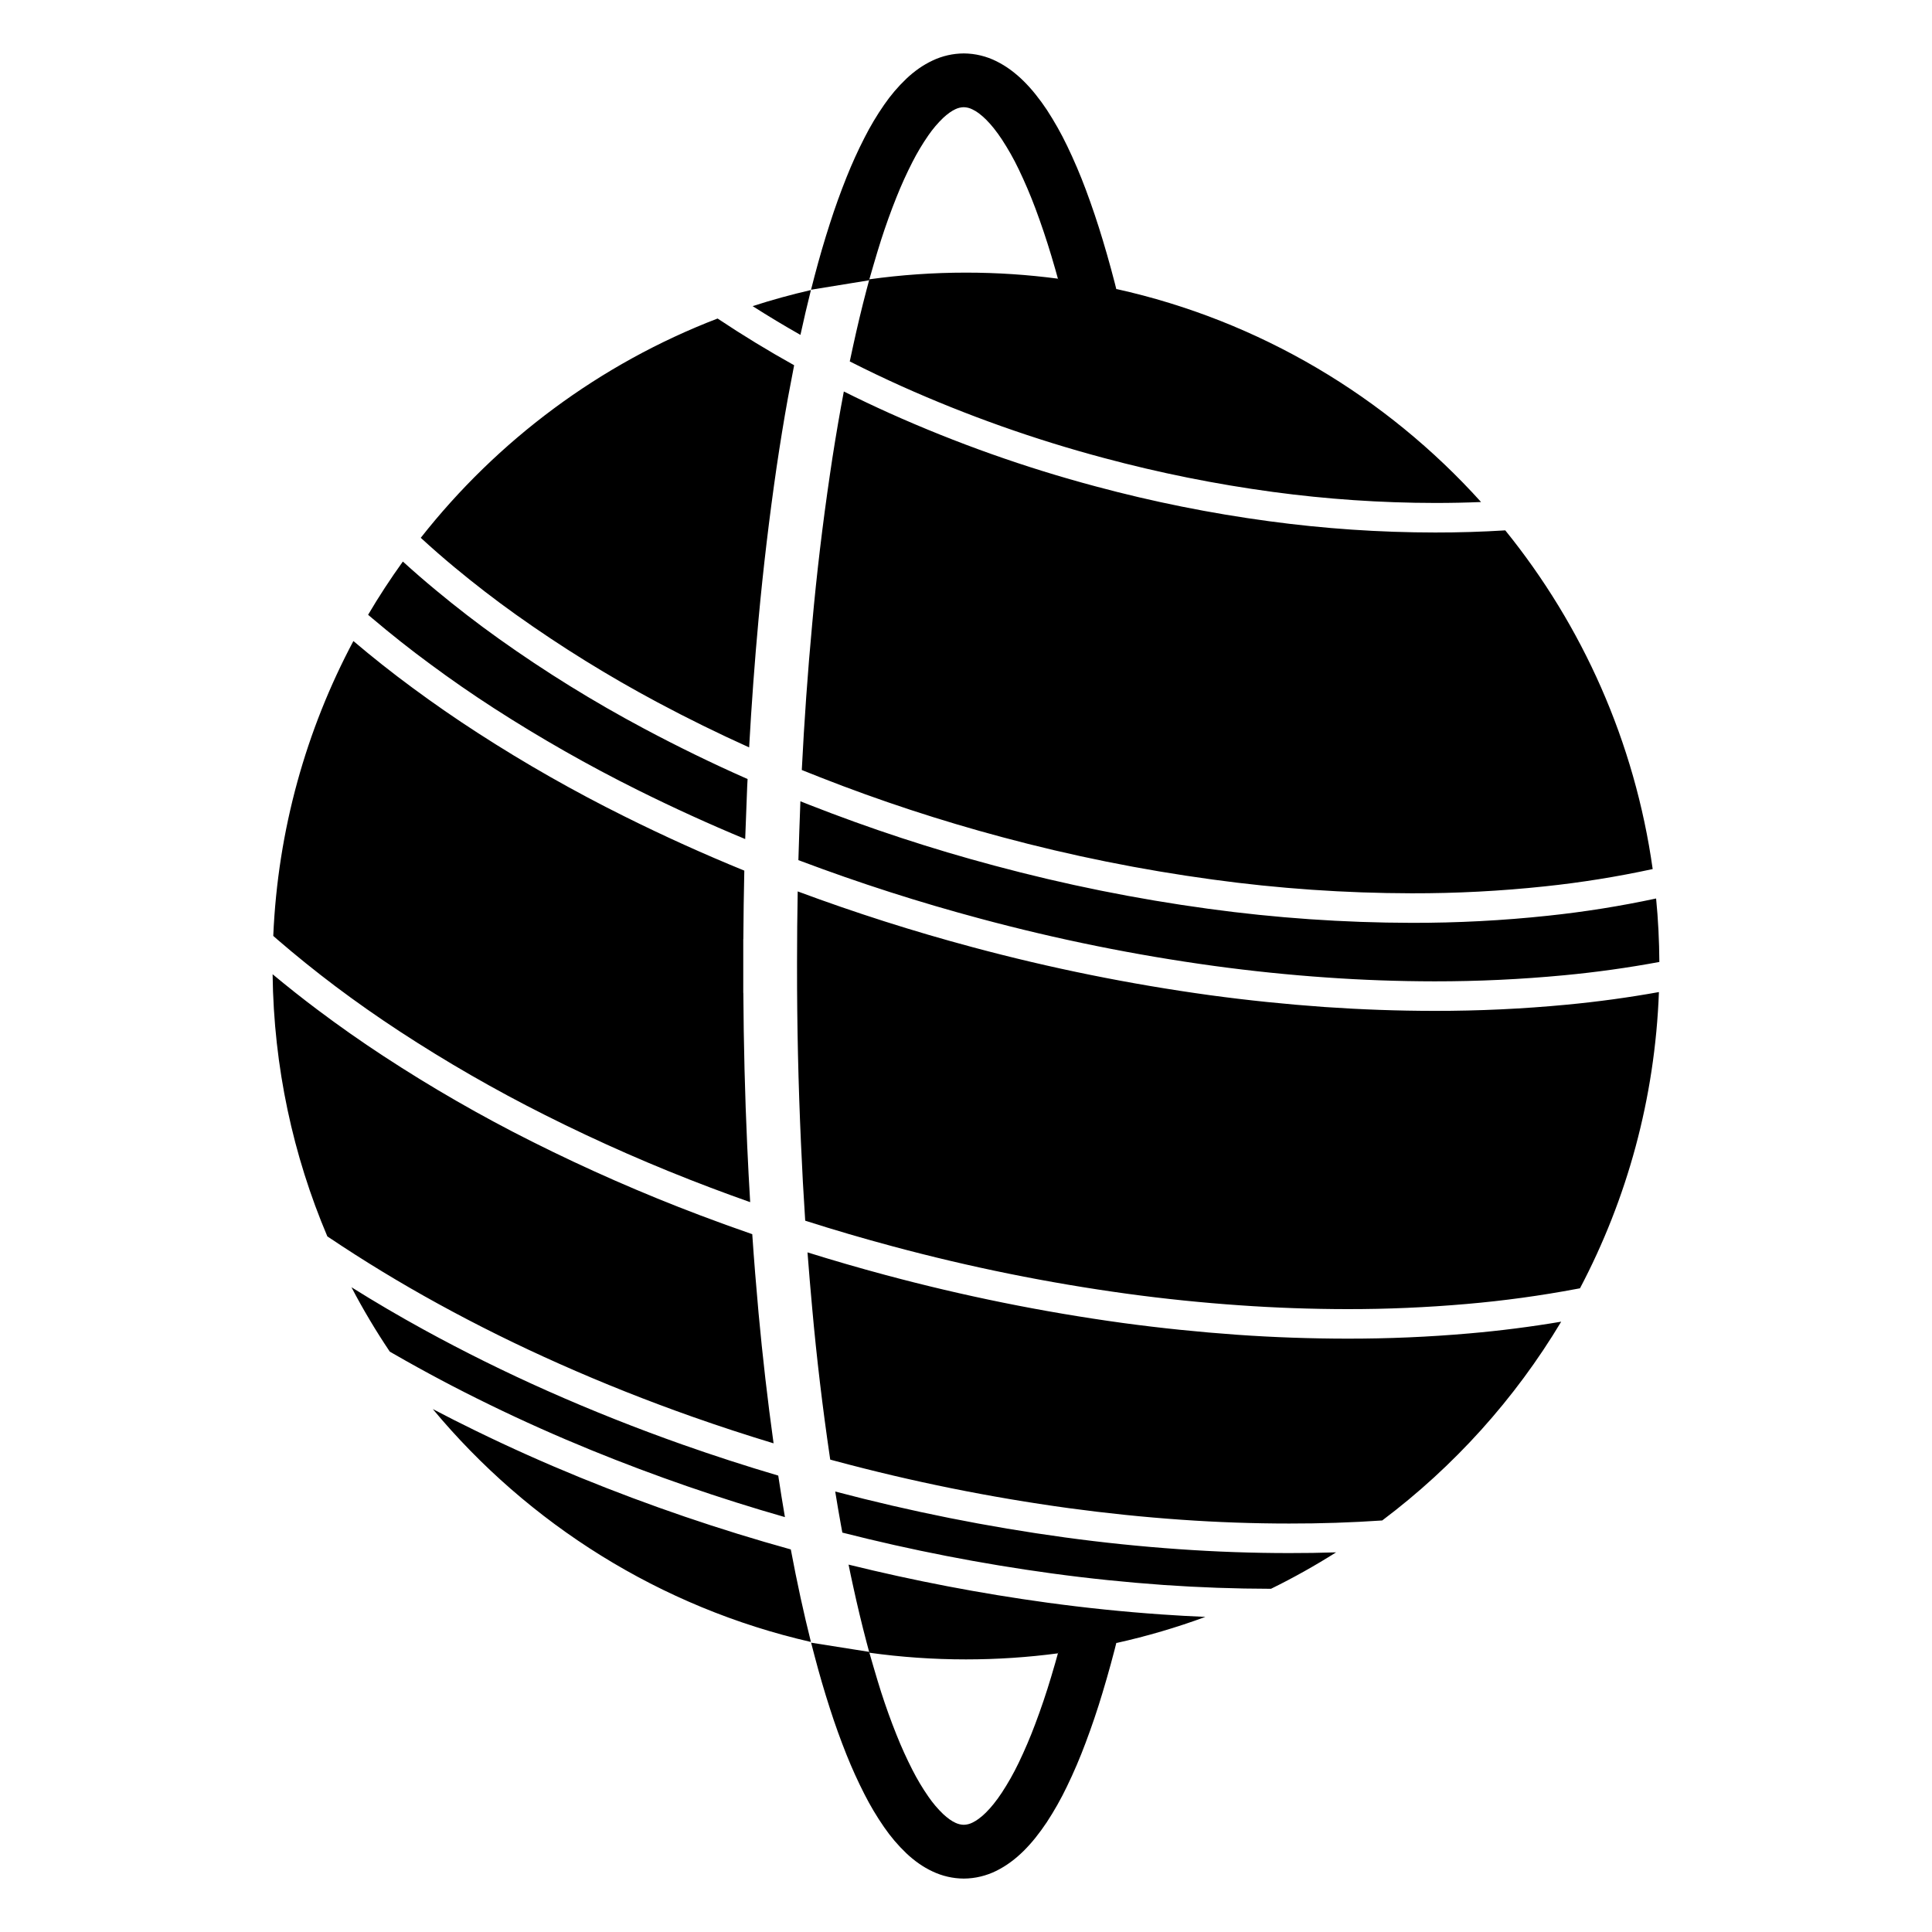 <?xml version="1.0" encoding="UTF-8"?>
<!-- Uploaded to: ICON Repo, www.iconrepo.com, Generator: ICON Repo Mixer Tools -->
<svg fill="#000000" width="800px" height="800px" version="1.1" viewBox="144 144 512 512" xmlns="http://www.w3.org/2000/svg">
 <g>
  <path d="m374.32 218.28-15.387 2.5s0.625-2.461 0.953-3.688c1.223-4.664 2.57-9.293 4.055-13.887 1.32-4.125 2.789-8.195 4.394-12.215 1.426-3.566 3.012-7.078 4.758-10.48 1.531-3.027 3.269-5.934 5.191-8.711 1.719-2.5 3.684-4.816 5.871-6.902 1.043-0.996 2.156-1.906 3.332-2.734 1.145-0.805 2.356-1.504 3.625-2.106 2.59-1.238 5.422-1.879 8.301-1.898 3.027 0.02 6.004 0.738 8.719 2.106 1.316 0.66 2.582 1.441 3.769 2.32 1.215 0.906 2.359 1.891 3.434 2.965 1.113 1.113 2.164 2.277 3.144 3.519 1.039 1.297 2.019 2.644 2.945 4.035 2.004 3.082 3.812 6.277 5.398 9.59 1.812 3.773 3.457 7.617 4.918 11.535 1.656 4.438 3.164 8.922 4.523 13.457 1.52 5.043 2.906 10.141 4.152 15.258 1.379 5.637 2.644 11.301 3.769 16.98l1.402 6.996-13.98 2.793-1.395-6.992c-1.094-5.484-2.312-10.953-3.637-16.391-1.195-4.887-2.516-9.73-3.961-14.547-1.273-4.234-2.68-8.426-4.223-12.555-1.32-3.519-2.793-6.977-4.418-10.355-1.312-2.754-2.809-5.391-4.473-7.938-0.672-1.027-1.406-2.027-2.164-2.984-0.648-0.809-1.34-1.582-2.066-2.309-0.594-0.59-1.234-1.133-1.895-1.637-0.512-0.383-1.059-0.723-1.633-0.992-0.727-0.375-1.531-0.59-2.352-0.602-0.746 0.012-1.5 0.199-2.184 0.52-0.523 0.246-1.027 0.539-1.516 0.887-0.594 0.426-1.172 0.895-1.719 1.406-1.473 1.414-2.797 2.973-3.957 4.664-1.566 2.258-2.984 4.637-4.231 7.09-1.547 3.031-2.953 6.133-4.207 9.289-1.492 3.719-2.844 7.492-4.07 11.305-1.148 3.543-3.191 10.707-3.191 10.707z"/>
  <path d="m368.88 558.64c17.379 4.285 34.953 7.656 52.703 10.086 10.059 1.375 20.152 2.414 30.289 3.121 3.859 0.27 7.715 0.484 11.57 0.648-7.652 2.812-15.527 5.133-23.594 6.922 0.176-0.691-14.723 0.008-15.469 2.734-7.992 1.059-16.117 1.605-24.383 1.605-8.68 0-17.242-0.602-25.605-1.77-0.234-0.902-0.492-1.805-0.727-2.707-1.301-4.934-2.481-9.883-3.562-14.855-0.434-1.926-0.828-3.856-1.223-5.785zm-9.977 20.5c-39.91-9.129-74.883-31.273-100.21-61.723 3.777 1.984 7.598 3.91 11.434 5.781 9.094 4.441 18.344 8.57 27.711 12.395 18.203 7.422 36.801 13.766 55.734 19.023 0.805 4.293 1.672 8.574 2.598 12.844 0.844 3.906 1.77 7.801 2.734 11.68zm6.438-39.871c20.031 5.293 40.344 9.355 60.867 12.164 10.059 1.375 20.172 2.414 30.289 3.121 9.703 0.68 19.426 1.027 29.145 1.027 4.133 0.008 8.285-0.055 12.438-0.191-5.566 3.516-11.312 6.742-17.258 9.656-9.465-0.016-18.953-0.352-28.418-1.008-9.938-0.707-19.875-1.723-29.758-3.078-18.656-2.551-37.172-6.156-55.418-10.805-0.137-0.715-0.254-1.43-0.395-2.148-0.531-2.91-1.023-5.82-1.492-8.738zm-7.344-63.375c6.832 2.133 13.699 4.129 20.605 5.977 20.723 5.566 41.762 9.82 62.996 12.738 10.078 1.363 20.172 2.402 30.309 3.121 9.703 0.684 19.402 1.016 29.125 1.027 10.805 0.012 21.59-0.445 32.336-1.387 8.168-0.707 16.293-1.746 24.363-3.109-12.262 20.48-28.418 38.379-47.43 52.68-8.207 0.555-16.434 0.828-24.66 0.812-9.543 0-19.07-0.34-28.594-1.008-9.957-0.695-19.895-1.723-29.777-3.066-20.918-2.863-41.641-7.055-62.031-12.539-0.41-0.109-0.824-0.219-1.219-0.328l-0.098-0.652c-1.93-13.113-3.504-26.281-4.684-39.484-0.453-4.926-0.867-9.852-1.242-14.781zm-5.981 70.156c-17.379-4.973-34.48-10.883-51.227-17.707-9.211-3.758-18.305-7.816-27.238-12.18-8.562-4.164-16.965-8.625-25.211-13.367l-1.043-0.598c-3.68-5.484-7.086-11.18-10.156-17.066 6.258 3.922 12.637 7.656 19.109 11.211 10.707 5.871 21.668 11.297 32.828 16.254 11.73 5.211 23.676 9.953 35.777 14.227 8.383 2.957 16.848 5.699 25.387 8.223 0.551 3.672 1.145 7.34 1.773 11.004zm-3.012-19.551c-7.242-2.191-14.426-4.547-21.551-7.059-11.906-4.207-23.656-8.871-35.188-14.004-10.961-4.867-21.727-10.191-32.234-15.961-9.898-5.426-19.543-11.289-28.93-17.586l-0.355-0.238c-9.074-21.387-14.211-44.852-14.504-69.469 3.894 3.238 7.852 6.379 11.906 9.418 5.668 4.262 11.492 8.355 17.438 12.246 12.652 8.289 25.781 15.852 39.32 22.641 14.523 7.293 29.402 13.824 44.613 19.574 4.586 1.734 9.191 3.406 13.836 5.008 0.473 6.977 1.043 13.945 1.672 20.91 1.062 11.531 2.383 23.047 3.977 34.52zm6.219-127.73c0-6.18 0.059-12.359 0.176-18.535 15.195 5.648 30.664 10.586 46.309 14.77 20.723 5.57 41.762 9.82 63.016 12.742 10.055 1.363 20.152 2.402 30.289 3.121 9.699 0.668 19.402 1.02 29.125 1.027 11.73 0.012 23.438-0.535 35.09-1.645 8.188-0.777 16.312-1.887 24.402-3.34-1.043 28.262-8.48 54.898-20.918 78.504l-0.809 0.148c-9.664 1.824-19.406 3.156-29.207 4.004-10.527 0.918-21.094 1.379-31.645 1.367-9.543-0.012-19.09-0.348-28.594-1.02-9.957-0.691-19.898-1.711-29.797-3.062-20.898-2.863-41.621-7.059-62.031-12.543-7.793-2.082-15.547-4.356-23.242-6.812-0.453-6.836-0.824-13.68-1.121-20.527-0.707-15.641-1.062-31.305-1.043-46.961zm-14.23 8.363c0.082 13.496 0.414 26.984 1.023 40.465 0.219 4.996 0.492 9.996 0.789 14.988-3.523-1.242-7.027-2.527-10.508-3.844-14.957-5.652-29.602-12.07-43.867-19.25-13.266-6.656-26.137-14.062-38.555-22.191-5.805-3.805-11.492-7.785-17.043-11.961-5.254-3.961-10.391-8.098-15.391-12.414l-1.023-0.902c1.203-28.145 8.738-54.66 21.234-78.141 5.078 4.312 10.312 8.453 15.688 12.41 5.648 4.172 11.414 8.164 17.316 11.969 12.516 8.098 25.508 15.48 38.867 22.113 10.395 5.176 20.98 9.965 31.727 14.352-0.137 6.051-0.219 12.102-0.258 18.152h-0.02v14.254zm15.117-50.785c0.824 0.328 1.652 0.652 2.457 0.973 16 6.277 32.336 11.645 48.945 16.074 18.637 5.012 37.59 8.836 56.719 11.441 17.852 2.449 35.836 3.691 53.863 3.727 12.086 0.023 24.168-0.605 36.191-1.891 9.605-1.012 19.148-2.539 28.598-4.562 0.551 5.547 0.824 11.152 0.863 16.82-8.363 1.547-16.785 2.727-25.25 3.523-11.414 1.086-22.887 1.621-34.34 1.613-9.547-0.012-19.09-0.348-28.613-1.02-9.961-0.691-19.879-1.711-29.777-3.062-20.922-2.863-41.625-7.059-62.012-12.543-16.098-4.305-31.961-9.395-47.527-15.254l-0.648-0.238c0.156-5.203 0.332-10.402 0.531-15.602zm11.512-108.6c4.016 2.004 8.051 3.922 12.141 5.762 17.676 7.93 35.957 14.418 54.672 19.406 15.055 4.047 30.367 7.125 45.836 9.207 14.582 1.98 29.305 2.984 44.043 2.996 6.199 0.008 12.398-0.18 18.598-0.566 20.449 25.262 34.324 56.047 39.066 89.758-9.426 2.039-18.934 3.57-28.516 4.578-11.75 1.254-23.559 1.867-35.348 1.844-17.672-0.031-35.324-1.25-52.82-3.656-18.812-2.562-37.43-6.309-55.773-11.242-16.293-4.359-32.355-9.629-48.078-15.805-1.652-0.648-3.305-1.305-4.961-1.973 0.652-12.926 1.555-25.832 2.758-38.723 1.18-13.199 2.754-26.371 4.684-39.484 0.863-5.969 1.848-11.914 2.91-17.844 0.258-1.422 0.512-2.84 0.789-4.258zm-26.137 118.61c-9.641-4.004-19.129-8.336-28.477-12.988-13.105-6.519-25.82-13.758-38.121-21.688-5.746-3.715-11.395-7.617-16.883-11.691-5.273-3.867-10.371-7.918-15.352-12.133l-1.102-0.93c2.852-4.848 5.941-9.559 9.211-14.113 2.852 2.594 5.766 5.125 8.738 7.582 5.41 4.496 10.98 8.801 16.727 12.895 12.242 8.727 25.031 16.645 38.297 23.715 9.035 4.824 18.223 9.309 27.594 13.445-0.039 0.656-0.062 1.309-0.102 1.961-0.195 4.648-0.371 9.297-0.531 13.945zm1.043-24.289c-8.227-3.715-16.352-7.703-24.324-11.965-12.949-6.914-25.465-14.664-37.43-23.188-5.59-3.981-11-8.164-16.277-12.539-3.07-2.543-6.059-5.16-8.992-7.852 20.328-25.848 47.449-46.117 78.66-58.113 6.594 4.398 13.363 8.523 20.289 12.383-0.57 2.894-1.121 5.789-1.652 8.688-1.102 6.082-2.086 12.184-2.992 18.293-1.945 13.371-3.539 26.797-4.781 40.254-1.043 11.332-1.867 22.676-2.5 34.039zm31.863-124.05c8.383-1.164 16.926-1.77 25.605-1.77 8.266 0 16.391 0.547 24.383 1.605 0.766 2.812 15.664 3.519 15.469 2.734 37.941 8.402 71.496 28.559 96.648 56.453-4.055 0.168-8.109 0.25-12.184 0.246-14.367-0.012-28.75-0.996-43-2.922-15.133-2.047-30.109-5.055-44.852-9.016-18.32-4.887-36.191-11.23-53.488-18.98-4.644-2.086-9.23-4.285-13.777-6.59 0.297-1.402 0.59-2.801 0.906-4.199 1.082-4.969 2.262-9.922 3.562-14.852 0.234-0.906 0.492-1.809 0.727-2.711zm-15.488 2.848c-0.965 3.879-1.891 7.773-2.734 11.684l-0.039 0.203c-4.293-2.434-8.523-4.977-12.676-7.625 5.059-1.641 10.215-3.062 15.449-4.262z" fill-rule="evenodd"/>
  <path d="m426.51 573.95c1.324-5.418 15.219-2.219 13.84 3.394-1.242 5.098-2.633 10.16-4.152 15.191-1.348 4.512-2.859 8.977-4.523 13.387-1.461 3.906-3.094 7.738-4.914 11.492-1.578 3.297-3.379 6.488-5.383 9.539-0.926 1.387-1.906 2.734-2.938 4.027-0.98 1.227-2.027 2.398-3.141 3.512-1.074 1.059-2.211 2.051-3.426 2.945-1.18 0.879-2.445 1.652-3.766 2.32-2.695 1.344-5.668 2.07-8.695 2.086-2.879-0.016-5.711-0.668-8.301-1.902-1.27-0.598-2.481-1.297-3.625-2.106-1.176-0.824-2.289-1.738-3.332-2.731-2.188-2.086-4.152-4.406-5.871-6.906-1.922-2.777-3.66-5.684-5.191-8.707-1.746-3.414-3.332-6.918-4.758-10.477-1.605-4.023-3.074-8.098-4.394-12.223-1.484-4.59-2.832-9.223-4.055-13.887-0.32-1.191-0.934-3.578-0.934-3.578l15.379 2.434s2.039 7.129 3.18 10.668c1.227 3.812 2.578 7.582 4.07 11.301 1.254 3.16 2.66 6.258 4.207 9.289 1.246 2.453 2.664 4.832 4.231 7.09 1.16 1.695 2.484 3.254 3.957 4.668 0.547 0.512 1.125 0.977 1.719 1.406 0.488 0.344 0.992 0.637 1.516 0.883 0.684 0.32 1.438 0.508 2.184 0.523 0.82-0.016 1.621-0.223 2.34-0.59 0.578-0.285 1.117-0.617 1.633-1 0.664-0.492 1.293-1.031 1.887-1.625 0.73-0.719 1.41-1.492 2.059-2.297 0.758-0.949 1.484-1.941 2.156-2.965 1.66-2.527 3.148-5.16 4.461-7.887 1.617-3.363 3.09-6.801 4.402-10.309 1.555-4.117 2.961-8.273 4.219-12.488 1.445-4.789 2.766-9.629 3.961-14.48z"/>
 </g>
</svg>